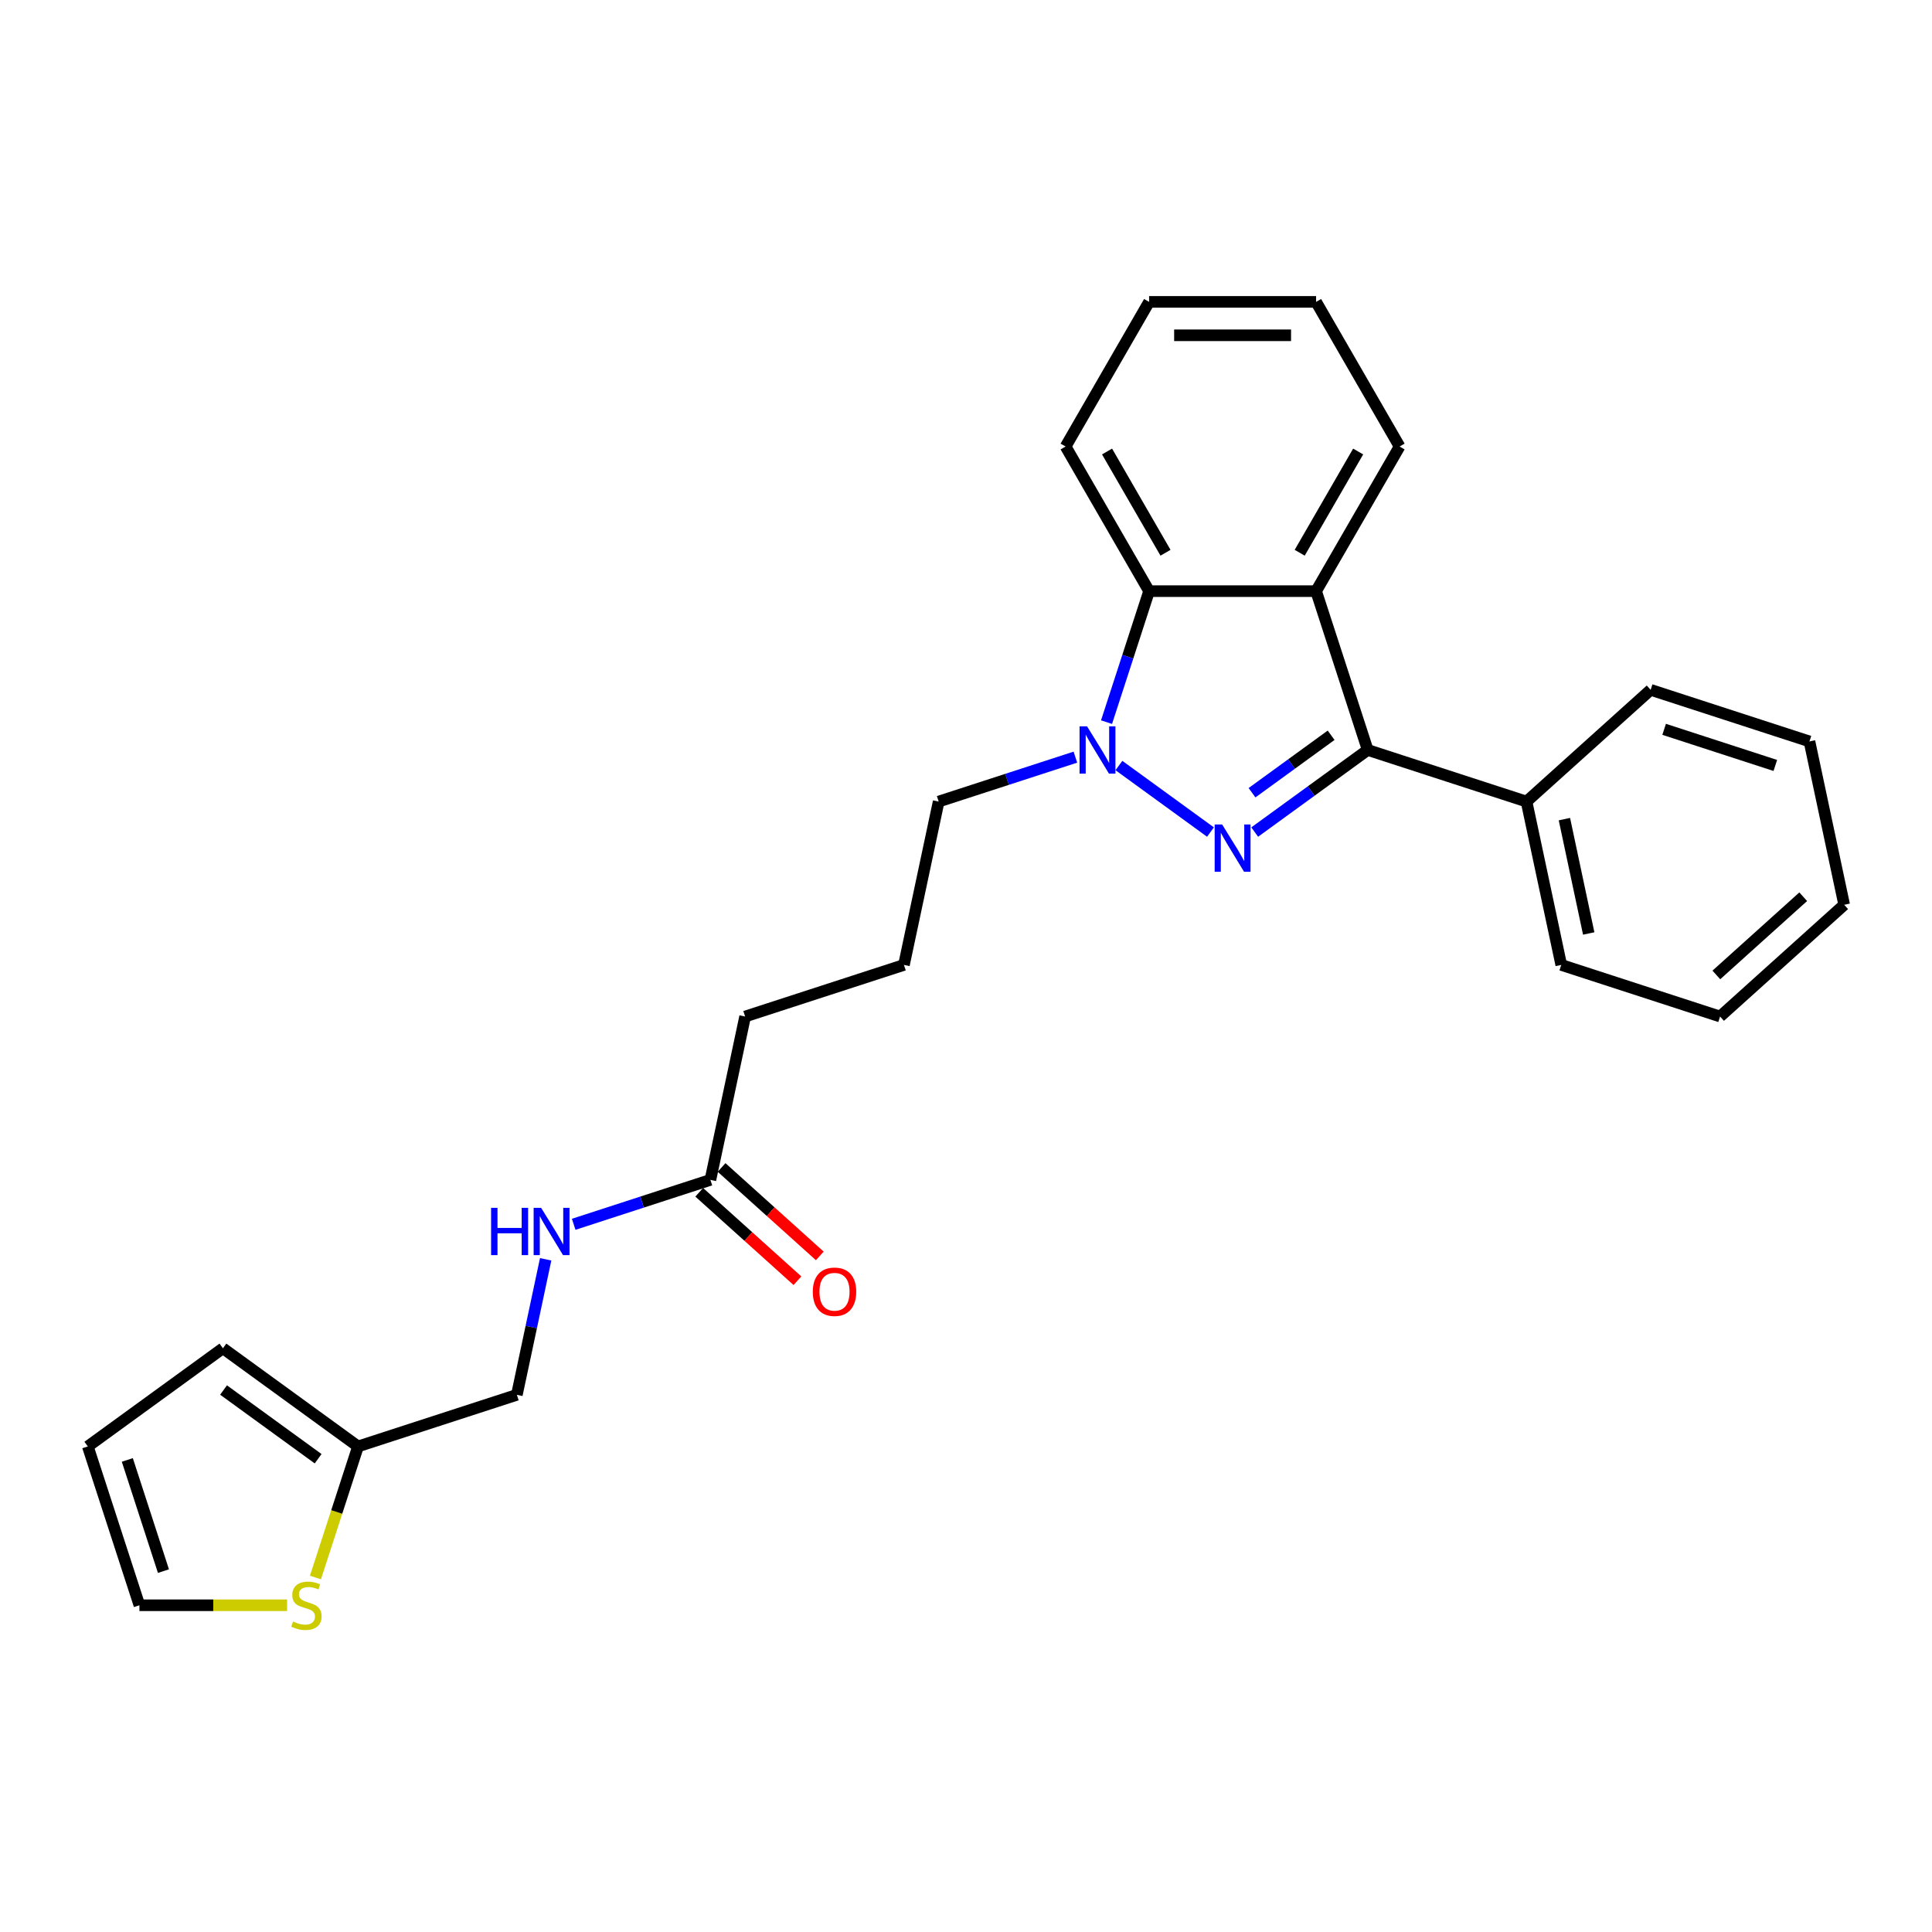 <?xml version='1.0' encoding='iso-8859-1'?>
<svg version='1.1' baseProfile='full'
              xmlns='http://www.w3.org/2000/svg'
                      xmlns:rdkit='http://www.rdkit.org/xml'
                      xmlns:xlink='http://www.w3.org/1999/xlink'
                  xml:space='preserve'
width='1000px' height='1000px' viewBox='0 0 1000 1000'>
<!-- END OF HEADER -->
<rect style='opacity:1.0;fill:#FFFFFF;stroke:none' width='1000' height='1000' x='0' y='0'> </rect>
<path class='bond-0' d='M 649.436,430.673 L 678.679,409.427' style='fill:none;fill-rule:evenodd;stroke:#0000FF;stroke-width:6px;stroke-linecap:butt;stroke-linejoin:miter;stroke-opacity:1' />
<path class='bond-0' d='M 678.679,409.427 L 707.922,388.181' style='fill:none;fill-rule:evenodd;stroke:#000000;stroke-width:6px;stroke-linecap:butt;stroke-linejoin:miter;stroke-opacity:1' />
<path class='bond-0' d='M 648.047,410.313 L 668.517,395.441' style='fill:none;fill-rule:evenodd;stroke:#0000FF;stroke-width:6px;stroke-linecap:butt;stroke-linejoin:miter;stroke-opacity:1' />
<path class='bond-0' d='M 668.517,395.441 L 688.987,380.568' style='fill:none;fill-rule:evenodd;stroke:#000000;stroke-width:6px;stroke-linecap:butt;stroke-linejoin:miter;stroke-opacity:1' />
<path class='bond-1' d='M 626.547,430.673 L 579.152,396.239' style='fill:none;fill-rule:evenodd;stroke:#0000FF;stroke-width:6px;stroke-linecap:butt;stroke-linejoin:miter;stroke-opacity:1' />
<path class='bond-2' d='M 707.922,388.181 L 681.211,305.973' style='fill:none;fill-rule:evenodd;stroke:#000000;stroke-width:6px;stroke-linecap:butt;stroke-linejoin:miter;stroke-opacity:1' />
<path class='bond-7' d='M 707.922,388.181 L 790.13,414.892' style='fill:none;fill-rule:evenodd;stroke:#000000;stroke-width:6px;stroke-linecap:butt;stroke-linejoin:miter;stroke-opacity:1' />
<path class='bond-3' d='M 572.74,373.78 L 583.756,339.876' style='fill:none;fill-rule:evenodd;stroke:#0000FF;stroke-width:6px;stroke-linecap:butt;stroke-linejoin:miter;stroke-opacity:1' />
<path class='bond-3' d='M 583.756,339.876 L 594.772,305.973' style='fill:none;fill-rule:evenodd;stroke:#000000;stroke-width:6px;stroke-linecap:butt;stroke-linejoin:miter;stroke-opacity:1' />
<path class='bond-14' d='M 556.617,391.899 L 521.235,403.395' style='fill:none;fill-rule:evenodd;stroke:#0000FF;stroke-width:6px;stroke-linecap:butt;stroke-linejoin:miter;stroke-opacity:1' />
<path class='bond-14' d='M 521.235,403.395 L 485.853,414.892' style='fill:none;fill-rule:evenodd;stroke:#000000;stroke-width:6px;stroke-linecap:butt;stroke-linejoin:miter;stroke-opacity:1' />
<path class='bond-15' d='M 681.211,305.973 L 724.43,231.115' style='fill:none;fill-rule:evenodd;stroke:#000000;stroke-width:6px;stroke-linecap:butt;stroke-linejoin:miter;stroke-opacity:1' />
<path class='bond-15' d='M 672.722,286.1 L 702.976,233.7' style='fill:none;fill-rule:evenodd;stroke:#000000;stroke-width:6px;stroke-linecap:butt;stroke-linejoin:miter;stroke-opacity:1' />
<path class='bond-26' d='M 681.211,305.973 L 594.772,305.973' style='fill:none;fill-rule:evenodd;stroke:#000000;stroke-width:6px;stroke-linecap:butt;stroke-linejoin:miter;stroke-opacity:1' />
<path class='bond-16' d='M 594.772,305.973 L 551.553,231.115' style='fill:none;fill-rule:evenodd;stroke:#000000;stroke-width:6px;stroke-linecap:butt;stroke-linejoin:miter;stroke-opacity:1' />
<path class='bond-16' d='M 603.261,286.1 L 573.008,233.7' style='fill:none;fill-rule:evenodd;stroke:#000000;stroke-width:6px;stroke-linecap:butt;stroke-linejoin:miter;stroke-opacity:1' />
<path class='bond-4' d='M 163.272,816.515 L 174.293,782.594' style='fill:none;fill-rule:evenodd;stroke:#CCCC00;stroke-width:6px;stroke-linecap:butt;stroke-linejoin:miter;stroke-opacity:1' />
<path class='bond-4' d='M 174.293,782.594 L 185.315,748.673' style='fill:none;fill-rule:evenodd;stroke:#000000;stroke-width:6px;stroke-linecap:butt;stroke-linejoin:miter;stroke-opacity:1' />
<path class='bond-9' d='M 148.594,830.881 L 110.38,830.881' style='fill:none;fill-rule:evenodd;stroke:#CCCC00;stroke-width:6px;stroke-linecap:butt;stroke-linejoin:miter;stroke-opacity:1' />
<path class='bond-9' d='M 110.38,830.881 L 72.165,830.881' style='fill:none;fill-rule:evenodd;stroke:#000000;stroke-width:6px;stroke-linecap:butt;stroke-linejoin:miter;stroke-opacity:1' />
<path class='bond-5' d='M 185.315,748.673 L 267.523,721.962' style='fill:none;fill-rule:evenodd;stroke:#000000;stroke-width:6px;stroke-linecap:butt;stroke-linejoin:miter;stroke-opacity:1' />
<path class='bond-10' d='M 185.315,748.673 L 115.385,697.866' style='fill:none;fill-rule:evenodd;stroke:#000000;stroke-width:6px;stroke-linecap:butt;stroke-linejoin:miter;stroke-opacity:1' />
<path class='bond-10' d='M 164.664,755.038 L 115.713,719.473' style='fill:none;fill-rule:evenodd;stroke:#000000;stroke-width:6px;stroke-linecap:butt;stroke-linejoin:miter;stroke-opacity:1' />
<path class='bond-6' d='M 367.702,610.702 L 385.674,526.152' style='fill:none;fill-rule:evenodd;stroke:#000000;stroke-width:6px;stroke-linecap:butt;stroke-linejoin:miter;stroke-opacity:1' />
<path class='bond-8' d='M 367.702,610.702 L 332.321,622.198' style='fill:none;fill-rule:evenodd;stroke:#000000;stroke-width:6px;stroke-linecap:butt;stroke-linejoin:miter;stroke-opacity:1' />
<path class='bond-8' d='M 332.321,622.198 L 296.939,633.694' style='fill:none;fill-rule:evenodd;stroke:#0000FF;stroke-width:6px;stroke-linecap:butt;stroke-linejoin:miter;stroke-opacity:1' />
<path class='bond-12' d='M 361.918,617.125 L 387.338,640.013' style='fill:none;fill-rule:evenodd;stroke:#000000;stroke-width:6px;stroke-linecap:butt;stroke-linejoin:miter;stroke-opacity:1' />
<path class='bond-12' d='M 387.338,640.013 L 412.757,662.9' style='fill:none;fill-rule:evenodd;stroke:#FF0000;stroke-width:6px;stroke-linecap:butt;stroke-linejoin:miter;stroke-opacity:1' />
<path class='bond-12' d='M 373.486,604.278 L 398.905,627.166' style='fill:none;fill-rule:evenodd;stroke:#000000;stroke-width:6px;stroke-linecap:butt;stroke-linejoin:miter;stroke-opacity:1' />
<path class='bond-12' d='M 398.905,627.166 L 424.325,650.053' style='fill:none;fill-rule:evenodd;stroke:#FF0000;stroke-width:6px;stroke-linecap:butt;stroke-linejoin:miter;stroke-opacity:1' />
<path class='bond-19' d='M 790.13,414.892 L 808.101,499.441' style='fill:none;fill-rule:evenodd;stroke:#000000;stroke-width:6px;stroke-linecap:butt;stroke-linejoin:miter;stroke-opacity:1' />
<path class='bond-19' d='M 809.735,423.98 L 822.315,483.164' style='fill:none;fill-rule:evenodd;stroke:#000000;stroke-width:6px;stroke-linecap:butt;stroke-linejoin:miter;stroke-opacity:1' />
<path class='bond-20' d='M 790.13,414.892 L 854.366,357.053' style='fill:none;fill-rule:evenodd;stroke:#000000;stroke-width:6px;stroke-linecap:butt;stroke-linejoin:miter;stroke-opacity:1' />
<path class='bond-13' d='M 282.434,651.813 L 274.978,686.888' style='fill:none;fill-rule:evenodd;stroke:#0000FF;stroke-width:6px;stroke-linecap:butt;stroke-linejoin:miter;stroke-opacity:1' />
<path class='bond-13' d='M 274.978,686.888 L 267.523,721.962' style='fill:none;fill-rule:evenodd;stroke:#000000;stroke-width:6px;stroke-linecap:butt;stroke-linejoin:miter;stroke-opacity:1' />
<path class='bond-29' d='M 72.165,830.881 L 45.455,748.673' style='fill:none;fill-rule:evenodd;stroke:#000000;stroke-width:6px;stroke-linecap:butt;stroke-linejoin:miter;stroke-opacity:1' />
<path class='bond-29' d='M 84.6,813.208 L 65.903,755.662' style='fill:none;fill-rule:evenodd;stroke:#000000;stroke-width:6px;stroke-linecap:butt;stroke-linejoin:miter;stroke-opacity:1' />
<path class='bond-11' d='M 115.385,697.866 L 45.455,748.673' style='fill:none;fill-rule:evenodd;stroke:#000000;stroke-width:6px;stroke-linecap:butt;stroke-linejoin:miter;stroke-opacity:1' />
<path class='bond-17' d='M 485.853,414.892 L 467.882,499.441' style='fill:none;fill-rule:evenodd;stroke:#000000;stroke-width:6px;stroke-linecap:butt;stroke-linejoin:miter;stroke-opacity:1' />
<path class='bond-21' d='M 724.43,231.115 L 681.211,156.257' style='fill:none;fill-rule:evenodd;stroke:#000000;stroke-width:6px;stroke-linecap:butt;stroke-linejoin:miter;stroke-opacity:1' />
<path class='bond-22' d='M 551.553,231.115 L 594.772,156.257' style='fill:none;fill-rule:evenodd;stroke:#000000;stroke-width:6px;stroke-linecap:butt;stroke-linejoin:miter;stroke-opacity:1' />
<path class='bond-18' d='M 467.882,499.441 L 385.674,526.152' style='fill:none;fill-rule:evenodd;stroke:#000000;stroke-width:6px;stroke-linecap:butt;stroke-linejoin:miter;stroke-opacity:1' />
<path class='bond-24' d='M 808.101,499.441 L 890.309,526.152' style='fill:none;fill-rule:evenodd;stroke:#000000;stroke-width:6px;stroke-linecap:butt;stroke-linejoin:miter;stroke-opacity:1' />
<path class='bond-23' d='M 854.366,357.053 L 936.574,383.764' style='fill:none;fill-rule:evenodd;stroke:#000000;stroke-width:6px;stroke-linecap:butt;stroke-linejoin:miter;stroke-opacity:1' />
<path class='bond-23' d='M 861.355,377.501 L 918.901,396.199' style='fill:none;fill-rule:evenodd;stroke:#000000;stroke-width:6px;stroke-linecap:butt;stroke-linejoin:miter;stroke-opacity:1' />
<path class='bond-27' d='M 681.211,156.257 L 594.772,156.257' style='fill:none;fill-rule:evenodd;stroke:#000000;stroke-width:6px;stroke-linecap:butt;stroke-linejoin:miter;stroke-opacity:1' />
<path class='bond-27' d='M 668.245,173.544 L 607.738,173.544' style='fill:none;fill-rule:evenodd;stroke:#000000;stroke-width:6px;stroke-linecap:butt;stroke-linejoin:miter;stroke-opacity:1' />
<path class='bond-25' d='M 936.574,383.764 L 954.545,468.313' style='fill:none;fill-rule:evenodd;stroke:#000000;stroke-width:6px;stroke-linecap:butt;stroke-linejoin:miter;stroke-opacity:1' />
<path class='bond-28' d='M 890.309,526.152 L 954.545,468.313' style='fill:none;fill-rule:evenodd;stroke:#000000;stroke-width:6px;stroke-linecap:butt;stroke-linejoin:miter;stroke-opacity:1' />
<path class='bond-28' d='M 888.377,504.629 L 933.342,464.142' style='fill:none;fill-rule:evenodd;stroke:#000000;stroke-width:6px;stroke-linecap:butt;stroke-linejoin:miter;stroke-opacity:1' />
<path  class='atom-0' d='M 632.58 426.748
L 640.602 439.714
Q 641.397 440.993, 642.676 443.31
Q 643.956 445.626, 644.025 445.765
L 644.025 426.748
L 647.275 426.748
L 647.275 451.228
L 643.921 451.228
L 635.312 437.052
Q 634.309 435.392, 633.237 433.49
Q 632.2 431.589, 631.889 431.001
L 631.889 451.228
L 628.708 451.228
L 628.708 426.748
L 632.58 426.748
' fill='#0000FF'/>
<path  class='atom-2' d='M 562.65 375.941
L 570.672 388.907
Q 571.467 390.186, 572.746 392.502
Q 574.026 394.819, 574.095 394.957
L 574.095 375.941
L 577.345 375.941
L 577.345 400.42
L 573.991 400.42
L 565.382 386.244
Q 564.379 384.585, 563.307 382.683
Q 562.27 380.781, 561.959 380.194
L 561.959 400.42
L 558.778 400.42
L 558.778 375.941
L 562.65 375.941
' fill='#0000FF'/>
<path  class='atom-5' d='M 151.689 839.283
Q 151.966 839.387, 153.107 839.871
Q 154.248 840.355, 155.492 840.666
Q 156.772 840.943, 158.016 840.943
Q 160.333 840.943, 161.681 839.836
Q 163.03 838.695, 163.03 836.724
Q 163.03 835.376, 162.338 834.546
Q 161.681 833.716, 160.644 833.267
Q 159.607 832.817, 157.878 832.299
Q 155.7 831.642, 154.386 831.019
Q 153.107 830.397, 152.173 829.083
Q 151.274 827.769, 151.274 825.557
Q 151.274 822.479, 153.349 820.578
Q 155.458 818.676, 159.607 818.676
Q 162.442 818.676, 165.657 820.024
L 164.862 822.687
Q 161.923 821.477, 159.71 821.477
Q 157.325 821.477, 156.011 822.479
Q 154.697 823.447, 154.732 825.142
Q 154.732 826.456, 155.389 827.251
Q 156.08 828.046, 157.048 828.495
Q 158.051 828.945, 159.71 829.464
Q 161.923 830.155, 163.237 830.847
Q 164.551 831.538, 165.485 832.956
Q 166.453 834.339, 166.453 836.724
Q 166.453 840.113, 164.171 841.945
Q 161.923 843.743, 158.155 843.743
Q 155.976 843.743, 154.317 843.259
Q 152.692 842.81, 150.755 842.014
L 151.689 839.283
' fill='#CCCC00'/>
<path  class='atom-9' d='M 254.186 625.173
L 257.506 625.173
L 257.506 635.58
L 270.022 635.58
L 270.022 625.173
L 273.341 625.173
L 273.341 649.652
L 270.022 649.652
L 270.022 638.346
L 257.506 638.346
L 257.506 649.652
L 254.186 649.652
L 254.186 625.173
' fill='#0000FF'/>
<path  class='atom-9' d='M 280.083 625.173
L 288.105 638.139
Q 288.9 639.418, 290.179 641.735
Q 291.459 644.051, 291.528 644.189
L 291.528 625.173
L 294.778 625.173
L 294.778 649.652
L 291.424 649.652
L 282.815 635.476
Q 281.812 633.817, 280.74 631.915
Q 279.703 630.014, 279.392 629.426
L 279.392 649.652
L 276.211 649.652
L 276.211 625.173
L 280.083 625.173
' fill='#0000FF'/>
<path  class='atom-13' d='M 420.702 668.61
Q 420.702 662.732, 423.606 659.447
Q 426.51 656.162, 431.939 656.162
Q 437.367 656.162, 440.271 659.447
Q 443.176 662.732, 443.176 668.61
Q 443.176 674.556, 440.237 677.945
Q 437.298 681.299, 431.939 681.299
Q 426.545 681.299, 423.606 677.945
Q 420.702 674.591, 420.702 668.61
M 431.939 678.533
Q 435.673 678.533, 437.678 676.043
Q 439.718 673.519, 439.718 668.61
Q 439.718 663.804, 437.678 661.383
Q 435.673 658.928, 431.939 658.928
Q 428.205 658.928, 426.165 661.349
Q 424.159 663.769, 424.159 668.61
Q 424.159 673.554, 426.165 676.043
Q 428.205 678.533, 431.939 678.533
' fill='#FF0000'/>
</svg>
